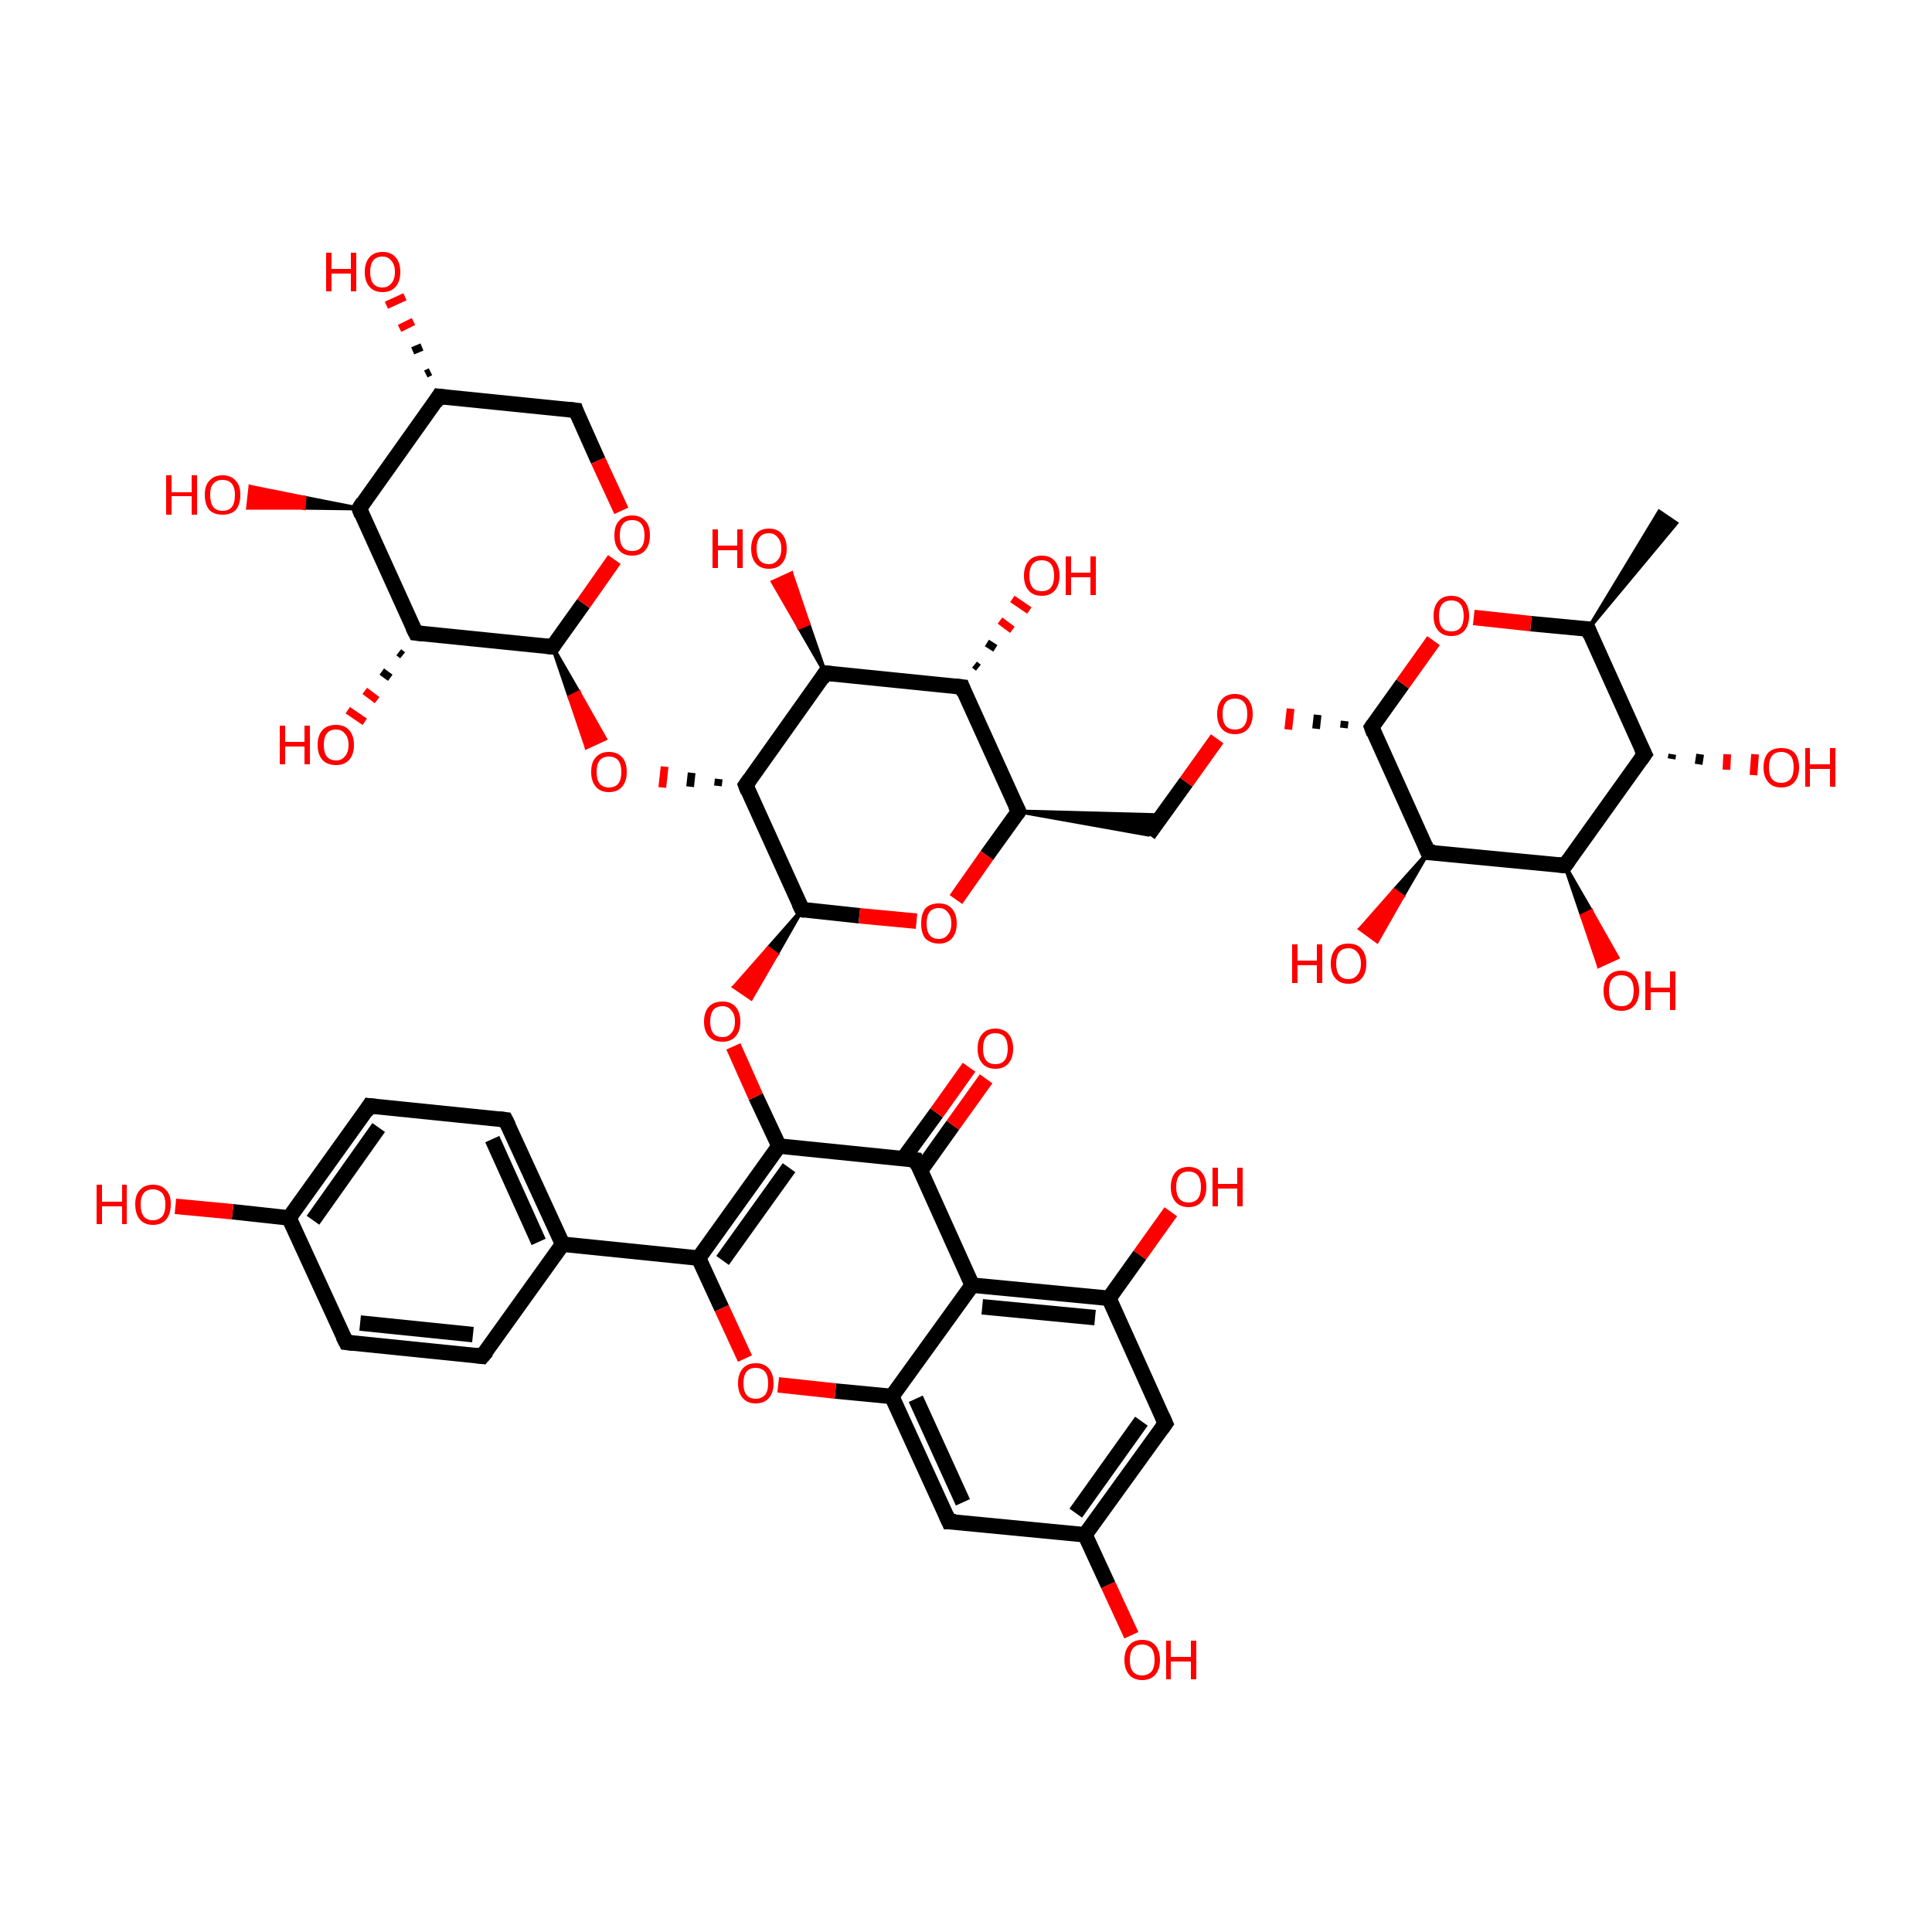 <?xml version='1.0' encoding='iso-8859-1'?>
<svg version='1.1' baseProfile='full'
              xmlns='http://www.w3.org/2000/svg'
                      xmlns:rdkit='http://www.rdkit.org/xml'
                      xmlns:xlink='http://www.w3.org/1999/xlink'
                  xml:space='preserve'
width='250px' height='250px' viewBox='0 0 250 250'>
<!-- END OF HEADER -->
<rect style='opacity:1.0;fill:#FFFFFF;stroke:none' width='250.0' height='250.0' x='0.0' y='0.0'> </rect>
<path class='bond-0 atom-9 atom-0' d='M 205.5,81.4 L 214.7,66.2 L 216.9,67.7 Z' style='fill:#000000;fill-rule:evenodd;fill-opacity:1;stroke:#000000;stroke-width:0.5px;stroke-linecap:butt;stroke-linejoin:miter;stroke-opacity:1;' />
<path class='bond-1 atom-1 atom-3' d='M 62.4,175.5 L 44.8,173.7' style='fill:none;fill-rule:evenodd;stroke:#000000;stroke-width:2.0px;stroke-linecap:butt;stroke-linejoin:miter;stroke-opacity:1' />
<path class='bond-1 atom-1 atom-3' d='M 61.2,172.7 L 46.6,171.2' style='fill:none;fill-rule:evenodd;stroke:#000000;stroke-width:2.0px;stroke-linecap:butt;stroke-linejoin:miter;stroke-opacity:1' />
<path class='bond-2 atom-1 atom-10' d='M 62.4,175.5 L 72.8,161.0' style='fill:none;fill-rule:evenodd;stroke:#000000;stroke-width:2.0px;stroke-linecap:butt;stroke-linejoin:miter;stroke-opacity:1' />
<path class='bond-3 atom-2 atom-4' d='M 65.4,144.9 L 47.8,143.1' style='fill:none;fill-rule:evenodd;stroke:#000000;stroke-width:2.0px;stroke-linecap:butt;stroke-linejoin:miter;stroke-opacity:1' />
<path class='bond-4 atom-2 atom-10' d='M 65.4,144.9 L 72.8,161.0' style='fill:none;fill-rule:evenodd;stroke:#000000;stroke-width:2.0px;stroke-linecap:butt;stroke-linejoin:miter;stroke-opacity:1' />
<path class='bond-4 atom-2 atom-10' d='M 63.7,147.4 L 69.7,160.7' style='fill:none;fill-rule:evenodd;stroke:#000000;stroke-width:2.0px;stroke-linecap:butt;stroke-linejoin:miter;stroke-opacity:1' />
<path class='bond-5 atom-3 atom-11' d='M 44.8,173.7 L 37.4,157.6' style='fill:none;fill-rule:evenodd;stroke:#000000;stroke-width:2.0px;stroke-linecap:butt;stroke-linejoin:miter;stroke-opacity:1' />
<path class='bond-6 atom-4 atom-11' d='M 47.8,143.1 L 37.4,157.6' style='fill:none;fill-rule:evenodd;stroke:#000000;stroke-width:2.0px;stroke-linecap:butt;stroke-linejoin:miter;stroke-opacity:1' />
<path class='bond-6 atom-4 atom-11' d='M 49.0,145.9 L 40.5,157.9' style='fill:none;fill-rule:evenodd;stroke:#000000;stroke-width:2.0px;stroke-linecap:butt;stroke-linejoin:miter;stroke-opacity:1' />
<path class='bond-7 atom-5 atom-12' d='M 150.8,184.2 L 140.4,198.6' style='fill:none;fill-rule:evenodd;stroke:#000000;stroke-width:2.0px;stroke-linecap:butt;stroke-linejoin:miter;stroke-opacity:1' />
<path class='bond-7 atom-5 atom-12' d='M 147.7,183.9 L 139.2,195.8' style='fill:none;fill-rule:evenodd;stroke:#000000;stroke-width:2.0px;stroke-linecap:butt;stroke-linejoin:miter;stroke-opacity:1' />
<path class='bond-8 atom-5 atom-13' d='M 150.8,184.2 L 143.5,168.0' style='fill:none;fill-rule:evenodd;stroke:#000000;stroke-width:2.0px;stroke-linecap:butt;stroke-linejoin:miter;stroke-opacity:1' />
<path class='bond-9 atom-6 atom-12' d='M 122.8,196.9 L 140.4,198.6' style='fill:none;fill-rule:evenodd;stroke:#000000;stroke-width:2.0px;stroke-linecap:butt;stroke-linejoin:miter;stroke-opacity:1' />
<path class='bond-10 atom-6 atom-15' d='M 122.8,196.9 L 115.4,180.7' style='fill:none;fill-rule:evenodd;stroke:#000000;stroke-width:2.0px;stroke-linecap:butt;stroke-linejoin:miter;stroke-opacity:1' />
<path class='bond-10 atom-6 atom-15' d='M 124.6,194.4 L 118.5,181.0' style='fill:none;fill-rule:evenodd;stroke:#000000;stroke-width:2.0px;stroke-linecap:butt;stroke-linejoin:miter;stroke-opacity:1' />
<path class='bond-11 atom-7 atom-14' d='M 74.5,53.1 L 56.8,51.3' style='fill:none;fill-rule:evenodd;stroke:#000000;stroke-width:2.0px;stroke-linecap:butt;stroke-linejoin:miter;stroke-opacity:1' />
<path class='bond-12 atom-7 atom-44' d='M 74.5,53.1 L 77.4,59.6' style='fill:none;fill-rule:evenodd;stroke:#000000;stroke-width:2.0px;stroke-linecap:butt;stroke-linejoin:miter;stroke-opacity:1' />
<path class='bond-12 atom-7 atom-44' d='M 77.4,59.6 L 80.4,66.1' style='fill:none;fill-rule:evenodd;stroke:#FF0000;stroke-width:2.0px;stroke-linecap:butt;stroke-linejoin:miter;stroke-opacity:1' />
<path class='bond-13 atom-16 atom-8' d='M 131.8,105.0 L 150.4,105.5 L 148.6,108.0 Z' style='fill:#000000;fill-rule:evenodd;fill-opacity:1;stroke:#000000;stroke-width:0.5px;stroke-linecap:butt;stroke-linejoin:miter;stroke-opacity:1;' />
<path class='bond-14 atom-8 atom-45' d='M 148.6,108.0 L 153.5,101.2' style='fill:none;fill-rule:evenodd;stroke:#000000;stroke-width:2.0px;stroke-linecap:butt;stroke-linejoin:miter;stroke-opacity:1' />
<path class='bond-14 atom-8 atom-45' d='M 153.5,101.2 L 157.5,95.6' style='fill:none;fill-rule:evenodd;stroke:#FF0000;stroke-width:2.0px;stroke-linecap:butt;stroke-linejoin:miter;stroke-opacity:1' />
<path class='bond-15 atom-9 atom-18' d='M 205.5,81.4 L 212.8,97.6' style='fill:none;fill-rule:evenodd;stroke:#000000;stroke-width:2.0px;stroke-linecap:butt;stroke-linejoin:miter;stroke-opacity:1' />
<path class='bond-16 atom-9 atom-46' d='M 205.5,81.4 L 198.1,80.7' style='fill:none;fill-rule:evenodd;stroke:#000000;stroke-width:2.0px;stroke-linecap:butt;stroke-linejoin:miter;stroke-opacity:1' />
<path class='bond-16 atom-9 atom-46' d='M 198.1,80.7 L 190.7,79.9' style='fill:none;fill-rule:evenodd;stroke:#FF0000;stroke-width:2.0px;stroke-linecap:butt;stroke-linejoin:miter;stroke-opacity:1' />
<path class='bond-17 atom-10 atom-26' d='M 72.8,161.0 L 90.4,162.8' style='fill:none;fill-rule:evenodd;stroke:#000000;stroke-width:2.0px;stroke-linecap:butt;stroke-linejoin:miter;stroke-opacity:1' />
<path class='bond-18 atom-11 atom-32' d='M 37.4,157.6 L 30.1,156.8' style='fill:none;fill-rule:evenodd;stroke:#000000;stroke-width:2.0px;stroke-linecap:butt;stroke-linejoin:miter;stroke-opacity:1' />
<path class='bond-18 atom-11 atom-32' d='M 30.1,156.8 L 22.7,156.1' style='fill:none;fill-rule:evenodd;stroke:#FF0000;stroke-width:2.0px;stroke-linecap:butt;stroke-linejoin:miter;stroke-opacity:1' />
<path class='bond-19 atom-12 atom-33' d='M 140.4,198.6 L 143.4,205.1' style='fill:none;fill-rule:evenodd;stroke:#000000;stroke-width:2.0px;stroke-linecap:butt;stroke-linejoin:miter;stroke-opacity:1' />
<path class='bond-19 atom-12 atom-33' d='M 143.4,205.1 L 146.4,211.6' style='fill:none;fill-rule:evenodd;stroke:#FF0000;stroke-width:2.0px;stroke-linecap:butt;stroke-linejoin:miter;stroke-opacity:1' />
<path class='bond-20 atom-13 atom-17' d='M 143.5,168.0 L 125.8,166.3' style='fill:none;fill-rule:evenodd;stroke:#000000;stroke-width:2.0px;stroke-linecap:butt;stroke-linejoin:miter;stroke-opacity:1' />
<path class='bond-20 atom-13 atom-17' d='M 141.7,170.5 L 127.1,169.1' style='fill:none;fill-rule:evenodd;stroke:#000000;stroke-width:2.0px;stroke-linecap:butt;stroke-linejoin:miter;stroke-opacity:1' />
<path class='bond-21 atom-13 atom-34' d='M 143.5,168.0 L 147.5,162.4' style='fill:none;fill-rule:evenodd;stroke:#000000;stroke-width:2.0px;stroke-linecap:butt;stroke-linejoin:miter;stroke-opacity:1' />
<path class='bond-21 atom-13 atom-34' d='M 147.5,162.4 L 151.5,156.8' style='fill:none;fill-rule:evenodd;stroke:#FF0000;stroke-width:2.0px;stroke-linecap:butt;stroke-linejoin:miter;stroke-opacity:1' />
<path class='bond-22 atom-14 atom-19' d='M 56.8,51.3 L 46.5,65.8' style='fill:none;fill-rule:evenodd;stroke:#000000;stroke-width:2.0px;stroke-linecap:butt;stroke-linejoin:miter;stroke-opacity:1' />
<path class='bond-23 atom-14 atom-35' d='M 55.1,48.4 L 55.7,48.1' style='fill:none;fill-rule:evenodd;stroke:#000000;stroke-width:1.0px;stroke-linecap:butt;stroke-linejoin:miter;stroke-opacity:1' />
<path class='bond-23 atom-14 atom-35' d='M 53.4,45.4 L 54.6,44.9' style='fill:none;fill-rule:evenodd;stroke:#000000;stroke-width:1.0px;stroke-linecap:butt;stroke-linejoin:miter;stroke-opacity:1' />
<path class='bond-23 atom-14 atom-35' d='M 51.7,42.5 L 53.5,41.6' style='fill:none;fill-rule:evenodd;stroke:#FF0000;stroke-width:1.0px;stroke-linecap:butt;stroke-linejoin:miter;stroke-opacity:1' />
<path class='bond-23 atom-14 atom-35' d='M 50.0,39.5 L 52.4,38.4' style='fill:none;fill-rule:evenodd;stroke:#FF0000;stroke-width:1.0px;stroke-linecap:butt;stroke-linejoin:miter;stroke-opacity:1' />
<path class='bond-24 atom-15 atom-17' d='M 115.4,180.7 L 125.8,166.3' style='fill:none;fill-rule:evenodd;stroke:#000000;stroke-width:2.0px;stroke-linecap:butt;stroke-linejoin:miter;stroke-opacity:1' />
<path class='bond-25 atom-15 atom-47' d='M 115.4,180.7 L 108.1,180.0' style='fill:none;fill-rule:evenodd;stroke:#000000;stroke-width:2.0px;stroke-linecap:butt;stroke-linejoin:miter;stroke-opacity:1' />
<path class='bond-25 atom-15 atom-47' d='M 108.1,180.0 L 100.7,179.2' style='fill:none;fill-rule:evenodd;stroke:#FF0000;stroke-width:2.0px;stroke-linecap:butt;stroke-linejoin:miter;stroke-opacity:1' />
<path class='bond-26 atom-16 atom-20' d='M 131.8,105.0 L 124.5,88.9' style='fill:none;fill-rule:evenodd;stroke:#000000;stroke-width:2.0px;stroke-linecap:butt;stroke-linejoin:miter;stroke-opacity:1' />
<path class='bond-27 atom-16 atom-48' d='M 131.8,105.0 L 127.7,110.7' style='fill:none;fill-rule:evenodd;stroke:#000000;stroke-width:2.0px;stroke-linecap:butt;stroke-linejoin:miter;stroke-opacity:1' />
<path class='bond-27 atom-16 atom-48' d='M 127.7,110.7 L 123.7,116.4' style='fill:none;fill-rule:evenodd;stroke:#FF0000;stroke-width:2.0px;stroke-linecap:butt;stroke-linejoin:miter;stroke-opacity:1' />
<path class='bond-28 atom-17 atom-21' d='M 125.8,166.3 L 118.5,150.1' style='fill:none;fill-rule:evenodd;stroke:#000000;stroke-width:2.0px;stroke-linecap:butt;stroke-linejoin:miter;stroke-opacity:1' />
<path class='bond-29 atom-18 atom-22' d='M 212.8,97.6 L 202.5,112.0' style='fill:none;fill-rule:evenodd;stroke:#000000;stroke-width:2.0px;stroke-linecap:butt;stroke-linejoin:miter;stroke-opacity:1' />
<path class='bond-30 atom-18 atom-36' d='M 216.4,97.6 L 216.3,98.2' style='fill:none;fill-rule:evenodd;stroke:#000000;stroke-width:1.0px;stroke-linecap:butt;stroke-linejoin:miter;stroke-opacity:1' />
<path class='bond-30 atom-18 atom-36' d='M 220.0,97.6 L 219.8,98.9' style='fill:none;fill-rule:evenodd;stroke:#000000;stroke-width:1.0px;stroke-linecap:butt;stroke-linejoin:miter;stroke-opacity:1' />
<path class='bond-30 atom-18 atom-36' d='M 223.5,97.6 L 223.4,99.6' style='fill:none;fill-rule:evenodd;stroke:#FF0000;stroke-width:1.0px;stroke-linecap:butt;stroke-linejoin:miter;stroke-opacity:1' />
<path class='bond-30 atom-18 atom-36' d='M 227.1,97.6 L 226.9,100.3' style='fill:none;fill-rule:evenodd;stroke:#FF0000;stroke-width:1.0px;stroke-linecap:butt;stroke-linejoin:miter;stroke-opacity:1' />
<path class='bond-31 atom-19 atom-24' d='M 46.5,65.8 L 53.8,81.9' style='fill:none;fill-rule:evenodd;stroke:#000000;stroke-width:2.0px;stroke-linecap:butt;stroke-linejoin:miter;stroke-opacity:1' />
<path class='bond-32 atom-19 atom-37' d='M 46.5,65.8 L 39.3,65.7 L 39.4,64.4 Z' style='fill:#000000;fill-rule:evenodd;fill-opacity:1;stroke:#000000;stroke-width:0.5px;stroke-linecap:butt;stroke-linejoin:miter;stroke-opacity:1;' />
<path class='bond-32 atom-19 atom-37' d='M 39.3,65.7 L 32.4,63.0 L 32.1,65.7 Z' style='fill:#FF0000;fill-rule:evenodd;fill-opacity:1;stroke:#FF0000;stroke-width:0.5px;stroke-linecap:butt;stroke-linejoin:miter;stroke-opacity:1;' />
<path class='bond-32 atom-19 atom-37' d='M 39.3,65.7 L 39.4,64.4 L 32.4,63.0 Z' style='fill:#FF0000;fill-rule:evenodd;fill-opacity:1;stroke:#FF0000;stroke-width:0.5px;stroke-linecap:butt;stroke-linejoin:miter;stroke-opacity:1;' />
<path class='bond-33 atom-20 atom-23' d='M 124.5,88.9 L 106.8,87.1' style='fill:none;fill-rule:evenodd;stroke:#000000;stroke-width:2.0px;stroke-linecap:butt;stroke-linejoin:miter;stroke-opacity:1' />
<path class='bond-34 atom-20 atom-38' d='M 126.1,86.0 L 126.6,86.4' style='fill:none;fill-rule:evenodd;stroke:#000000;stroke-width:1.0px;stroke-linecap:butt;stroke-linejoin:miter;stroke-opacity:1' />
<path class='bond-34 atom-20 atom-38' d='M 127.7,83.2 L 128.8,83.9' style='fill:none;fill-rule:evenodd;stroke:#000000;stroke-width:1.0px;stroke-linecap:butt;stroke-linejoin:miter;stroke-opacity:1' />
<path class='bond-34 atom-20 atom-38' d='M 129.4,80.3 L 131.0,81.5' style='fill:none;fill-rule:evenodd;stroke:#FF0000;stroke-width:1.0px;stroke-linecap:butt;stroke-linejoin:miter;stroke-opacity:1' />
<path class='bond-34 atom-20 atom-38' d='M 131.0,77.5 L 133.2,79.0' style='fill:none;fill-rule:evenodd;stroke:#FF0000;stroke-width:1.0px;stroke-linecap:butt;stroke-linejoin:miter;stroke-opacity:1' />
<path class='bond-35 atom-21 atom-27' d='M 118.5,150.1 L 100.8,148.3' style='fill:none;fill-rule:evenodd;stroke:#000000;stroke-width:2.0px;stroke-linecap:butt;stroke-linejoin:miter;stroke-opacity:1' />
<path class='bond-36 atom-21 atom-39' d='M 119.1,151.5 L 123.3,145.6' style='fill:none;fill-rule:evenodd;stroke:#000000;stroke-width:2.0px;stroke-linecap:butt;stroke-linejoin:miter;stroke-opacity:1' />
<path class='bond-36 atom-21 atom-39' d='M 123.3,145.6 L 127.6,139.6' style='fill:none;fill-rule:evenodd;stroke:#FF0000;stroke-width:2.0px;stroke-linecap:butt;stroke-linejoin:miter;stroke-opacity:1' />
<path class='bond-36 atom-21 atom-39' d='M 116.9,149.9 L 121.2,144.0' style='fill:none;fill-rule:evenodd;stroke:#000000;stroke-width:2.0px;stroke-linecap:butt;stroke-linejoin:miter;stroke-opacity:1' />
<path class='bond-36 atom-21 atom-39' d='M 121.2,144.0 L 125.4,138.1' style='fill:none;fill-rule:evenodd;stroke:#FF0000;stroke-width:2.0px;stroke-linecap:butt;stroke-linejoin:miter;stroke-opacity:1' />
<path class='bond-37 atom-22 atom-25' d='M 202.5,112.0 L 184.8,110.3' style='fill:none;fill-rule:evenodd;stroke:#000000;stroke-width:2.0px;stroke-linecap:butt;stroke-linejoin:miter;stroke-opacity:1' />
<path class='bond-38 atom-22 atom-40' d='M 202.5,112.0 L 205.9,117.9 L 204.7,118.5 Z' style='fill:#000000;fill-rule:evenodd;fill-opacity:1;stroke:#000000;stroke-width:0.5px;stroke-linecap:butt;stroke-linejoin:miter;stroke-opacity:1;' />
<path class='bond-38 atom-22 atom-40' d='M 205.9,117.9 L 206.9,125.0 L 209.3,123.9 Z' style='fill:#FF0000;fill-rule:evenodd;fill-opacity:1;stroke:#FF0000;stroke-width:0.5px;stroke-linecap:butt;stroke-linejoin:miter;stroke-opacity:1;' />
<path class='bond-38 atom-22 atom-40' d='M 205.9,117.9 L 204.7,118.5 L 206.9,125.0 Z' style='fill:#FF0000;fill-rule:evenodd;fill-opacity:1;stroke:#FF0000;stroke-width:0.5px;stroke-linecap:butt;stroke-linejoin:miter;stroke-opacity:1;' />
<path class='bond-39 atom-23 atom-28' d='M 106.8,87.1 L 96.5,101.6' style='fill:none;fill-rule:evenodd;stroke:#000000;stroke-width:2.0px;stroke-linecap:butt;stroke-linejoin:miter;stroke-opacity:1' />
<path class='bond-40 atom-23 atom-41' d='M 106.8,87.1 L 103.4,81.2 L 104.6,80.7 Z' style='fill:#000000;fill-rule:evenodd;fill-opacity:1;stroke:#000000;stroke-width:0.5px;stroke-linecap:butt;stroke-linejoin:miter;stroke-opacity:1;' />
<path class='bond-40 atom-23 atom-41' d='M 103.4,81.2 L 102.4,74.2 L 100.0,75.3 Z' style='fill:#FF0000;fill-rule:evenodd;fill-opacity:1;stroke:#FF0000;stroke-width:0.5px;stroke-linecap:butt;stroke-linejoin:miter;stroke-opacity:1;' />
<path class='bond-40 atom-23 atom-41' d='M 103.4,81.2 L 104.6,80.7 L 102.4,74.2 Z' style='fill:#FF0000;fill-rule:evenodd;fill-opacity:1;stroke:#FF0000;stroke-width:0.5px;stroke-linecap:butt;stroke-linejoin:miter;stroke-opacity:1;' />
<path class='bond-41 atom-24 atom-30' d='M 53.8,81.9 L 71.5,83.7' style='fill:none;fill-rule:evenodd;stroke:#000000;stroke-width:2.0px;stroke-linecap:butt;stroke-linejoin:miter;stroke-opacity:1' />
<path class='bond-42 atom-24 atom-42' d='M 52.1,84.8 L 51.6,84.4' style='fill:none;fill-rule:evenodd;stroke:#000000;stroke-width:1.0px;stroke-linecap:butt;stroke-linejoin:miter;stroke-opacity:1' />
<path class='bond-42 atom-24 atom-42' d='M 50.5,87.7 L 49.4,86.9' style='fill:none;fill-rule:evenodd;stroke:#000000;stroke-width:1.0px;stroke-linecap:butt;stroke-linejoin:miter;stroke-opacity:1' />
<path class='bond-42 atom-24 atom-42' d='M 48.8,90.6 L 47.2,89.4' style='fill:none;fill-rule:evenodd;stroke:#FF0000;stroke-width:1.0px;stroke-linecap:butt;stroke-linejoin:miter;stroke-opacity:1' />
<path class='bond-42 atom-24 atom-42' d='M 47.2,93.4 L 45.0,91.9' style='fill:none;fill-rule:evenodd;stroke:#FF0000;stroke-width:1.0px;stroke-linecap:butt;stroke-linejoin:miter;stroke-opacity:1' />
<path class='bond-43 atom-25 atom-29' d='M 184.8,110.3 L 177.5,94.1' style='fill:none;fill-rule:evenodd;stroke:#000000;stroke-width:2.0px;stroke-linecap:butt;stroke-linejoin:miter;stroke-opacity:1' />
<path class='bond-44 atom-25 atom-43' d='M 184.8,110.3 L 181.5,116.0 L 180.4,115.2 Z' style='fill:#000000;fill-rule:evenodd;fill-opacity:1;stroke:#000000;stroke-width:0.5px;stroke-linecap:butt;stroke-linejoin:miter;stroke-opacity:1;' />
<path class='bond-44 atom-25 atom-43' d='M 181.5,116.0 L 176.0,120.2 L 178.2,121.8 Z' style='fill:#FF0000;fill-rule:evenodd;fill-opacity:1;stroke:#FF0000;stroke-width:0.5px;stroke-linecap:butt;stroke-linejoin:miter;stroke-opacity:1;' />
<path class='bond-44 atom-25 atom-43' d='M 181.5,116.0 L 180.4,115.2 L 176.0,120.2 Z' style='fill:#FF0000;fill-rule:evenodd;fill-opacity:1;stroke:#FF0000;stroke-width:0.5px;stroke-linecap:butt;stroke-linejoin:miter;stroke-opacity:1;' />
<path class='bond-45 atom-26 atom-27' d='M 90.4,162.8 L 100.8,148.3' style='fill:none;fill-rule:evenodd;stroke:#000000;stroke-width:2.0px;stroke-linecap:butt;stroke-linejoin:miter;stroke-opacity:1' />
<path class='bond-45 atom-26 atom-27' d='M 93.5,163.1 L 102.1,151.1' style='fill:none;fill-rule:evenodd;stroke:#000000;stroke-width:2.0px;stroke-linecap:butt;stroke-linejoin:miter;stroke-opacity:1' />
<path class='bond-46 atom-26 atom-47' d='M 90.4,162.8 L 93.4,169.3' style='fill:none;fill-rule:evenodd;stroke:#000000;stroke-width:2.0px;stroke-linecap:butt;stroke-linejoin:miter;stroke-opacity:1' />
<path class='bond-46 atom-26 atom-47' d='M 93.4,169.3 L 96.4,175.8' style='fill:none;fill-rule:evenodd;stroke:#FF0000;stroke-width:2.0px;stroke-linecap:butt;stroke-linejoin:miter;stroke-opacity:1' />
<path class='bond-47 atom-27 atom-49' d='M 100.8,148.3 L 97.8,141.9' style='fill:none;fill-rule:evenodd;stroke:#000000;stroke-width:2.0px;stroke-linecap:butt;stroke-linejoin:miter;stroke-opacity:1' />
<path class='bond-47 atom-27 atom-49' d='M 97.8,141.9 L 94.9,135.4' style='fill:none;fill-rule:evenodd;stroke:#FF0000;stroke-width:2.0px;stroke-linecap:butt;stroke-linejoin:miter;stroke-opacity:1' />
<path class='bond-48 atom-28 atom-31' d='M 96.5,101.6 L 103.8,117.7' style='fill:none;fill-rule:evenodd;stroke:#000000;stroke-width:2.0px;stroke-linecap:butt;stroke-linejoin:miter;stroke-opacity:1' />
<path class='bond-49 atom-28 atom-50' d='M 93.0,100.8 L 92.9,101.7' style='fill:none;fill-rule:evenodd;stroke:#000000;stroke-width:1.0px;stroke-linecap:butt;stroke-linejoin:miter;stroke-opacity:1' />
<path class='bond-49 atom-28 atom-50' d='M 89.5,100.0 L 89.3,101.8' style='fill:none;fill-rule:evenodd;stroke:#000000;stroke-width:1.0px;stroke-linecap:butt;stroke-linejoin:miter;stroke-opacity:1' />
<path class='bond-49 atom-28 atom-50' d='M 86.0,99.2 L 85.7,101.9' style='fill:none;fill-rule:evenodd;stroke:#FF0000;stroke-width:1.0px;stroke-linecap:butt;stroke-linejoin:miter;stroke-opacity:1' />
<path class='bond-50 atom-29 atom-45' d='M 174.0,93.3 L 173.9,94.2' style='fill:none;fill-rule:evenodd;stroke:#000000;stroke-width:1.0px;stroke-linecap:butt;stroke-linejoin:miter;stroke-opacity:1' />
<path class='bond-50 atom-29 atom-45' d='M 170.5,92.5 L 170.3,94.3' style='fill:none;fill-rule:evenodd;stroke:#000000;stroke-width:1.0px;stroke-linecap:butt;stroke-linejoin:miter;stroke-opacity:1' />
<path class='bond-50 atom-29 atom-45' d='M 167.0,91.7 L 166.7,94.4' style='fill:none;fill-rule:evenodd;stroke:#FF0000;stroke-width:1.0px;stroke-linecap:butt;stroke-linejoin:miter;stroke-opacity:1' />
<path class='bond-51 atom-29 atom-46' d='M 177.5,94.1 L 181.5,88.5' style='fill:none;fill-rule:evenodd;stroke:#000000;stroke-width:2.0px;stroke-linecap:butt;stroke-linejoin:miter;stroke-opacity:1' />
<path class='bond-51 atom-29 atom-46' d='M 181.5,88.5 L 185.5,82.9' style='fill:none;fill-rule:evenodd;stroke:#FF0000;stroke-width:2.0px;stroke-linecap:butt;stroke-linejoin:miter;stroke-opacity:1' />
<path class='bond-52 atom-30 atom-44' d='M 71.5,83.7 L 75.5,78.1' style='fill:none;fill-rule:evenodd;stroke:#000000;stroke-width:2.0px;stroke-linecap:butt;stroke-linejoin:miter;stroke-opacity:1' />
<path class='bond-52 atom-30 atom-44' d='M 75.5,78.1 L 79.5,72.4' style='fill:none;fill-rule:evenodd;stroke:#FF0000;stroke-width:2.0px;stroke-linecap:butt;stroke-linejoin:miter;stroke-opacity:1' />
<path class='bond-53 atom-30 atom-50' d='M 71.5,83.7 L 74.9,89.6 L 73.7,90.2 Z' style='fill:#000000;fill-rule:evenodd;fill-opacity:1;stroke:#000000;stroke-width:0.5px;stroke-linecap:butt;stroke-linejoin:miter;stroke-opacity:1;' />
<path class='bond-53 atom-30 atom-50' d='M 74.9,89.6 L 75.9,96.7 L 78.3,95.6 Z' style='fill:#FF0000;fill-rule:evenodd;fill-opacity:1;stroke:#FF0000;stroke-width:0.5px;stroke-linecap:butt;stroke-linejoin:miter;stroke-opacity:1;' />
<path class='bond-53 atom-30 atom-50' d='M 74.9,89.6 L 73.7,90.2 L 75.9,96.7 Z' style='fill:#FF0000;fill-rule:evenodd;fill-opacity:1;stroke:#FF0000;stroke-width:0.5px;stroke-linecap:butt;stroke-linejoin:miter;stroke-opacity:1;' />
<path class='bond-54 atom-31 atom-48' d='M 103.8,117.7 L 111.2,118.5' style='fill:none;fill-rule:evenodd;stroke:#000000;stroke-width:2.0px;stroke-linecap:butt;stroke-linejoin:miter;stroke-opacity:1' />
<path class='bond-54 atom-31 atom-48' d='M 111.2,118.5 L 118.6,119.2' style='fill:none;fill-rule:evenodd;stroke:#FF0000;stroke-width:2.0px;stroke-linecap:butt;stroke-linejoin:miter;stroke-opacity:1' />
<path class='bond-55 atom-31 atom-49' d='M 103.8,117.7 L 100.5,123.5 L 99.4,122.7 Z' style='fill:#000000;fill-rule:evenodd;fill-opacity:1;stroke:#000000;stroke-width:0.5px;stroke-linecap:butt;stroke-linejoin:miter;stroke-opacity:1;' />
<path class='bond-55 atom-31 atom-49' d='M 100.5,123.5 L 95.0,127.7 L 97.2,129.2 Z' style='fill:#FF0000;fill-rule:evenodd;fill-opacity:1;stroke:#FF0000;stroke-width:0.5px;stroke-linecap:butt;stroke-linejoin:miter;stroke-opacity:1;' />
<path class='bond-55 atom-31 atom-49' d='M 100.5,123.5 L 99.4,122.7 L 95.0,127.7 Z' style='fill:#FF0000;fill-rule:evenodd;fill-opacity:1;stroke:#FF0000;stroke-width:0.5px;stroke-linecap:butt;stroke-linejoin:miter;stroke-opacity:1;' />
<path d='M 61.6,175.4 L 62.4,175.5 L 63.0,174.8' style='fill:none;stroke:#000000;stroke-width:2.0px;stroke-linecap:butt;stroke-linejoin:miter;stroke-opacity:1;' />
<path d='M 64.6,144.8 L 65.4,144.9 L 65.8,145.7' style='fill:none;stroke:#000000;stroke-width:2.0px;stroke-linecap:butt;stroke-linejoin:miter;stroke-opacity:1;' />
<path d='M 45.7,173.8 L 44.8,173.7 L 44.4,172.9' style='fill:none;stroke:#000000;stroke-width:2.0px;stroke-linecap:butt;stroke-linejoin:miter;stroke-opacity:1;' />
<path d='M 48.7,143.2 L 47.8,143.1 L 47.3,143.9' style='fill:none;stroke:#000000;stroke-width:2.0px;stroke-linecap:butt;stroke-linejoin:miter;stroke-opacity:1;' />
<path d='M 150.3,184.9 L 150.8,184.2 L 150.4,183.3' style='fill:none;stroke:#000000;stroke-width:2.0px;stroke-linecap:butt;stroke-linejoin:miter;stroke-opacity:1;' />
<path d='M 123.7,196.9 L 122.8,196.9 L 122.4,196.0' style='fill:none;stroke:#000000;stroke-width:2.0px;stroke-linecap:butt;stroke-linejoin:miter;stroke-opacity:1;' />
<path d='M 73.6,53.0 L 74.5,53.1 L 74.6,53.4' style='fill:none;stroke:#000000;stroke-width:2.0px;stroke-linecap:butt;stroke-linejoin:miter;stroke-opacity:1;' />
<path d='M 205.8,82.2 L 205.5,81.4 L 205.1,81.4' style='fill:none;stroke:#000000;stroke-width:2.0px;stroke-linecap:butt;stroke-linejoin:miter;stroke-opacity:1;' />
<path d='M 57.7,51.4 L 56.8,51.3 L 56.3,52.1' style='fill:none;stroke:#000000;stroke-width:2.0px;stroke-linecap:butt;stroke-linejoin:miter;stroke-opacity:1;' />
<path d='M 131.4,104.2 L 131.8,105.0 L 131.6,105.3' style='fill:none;stroke:#000000;stroke-width:2.0px;stroke-linecap:butt;stroke-linejoin:miter;stroke-opacity:1;' />
<path d='M 212.4,96.8 L 212.8,97.6 L 212.3,98.3' style='fill:none;stroke:#000000;stroke-width:2.0px;stroke-linecap:butt;stroke-linejoin:miter;stroke-opacity:1;' />
<path d='M 47.0,65.0 L 46.5,65.8 L 46.8,66.6' style='fill:none;stroke:#000000;stroke-width:2.0px;stroke-linecap:butt;stroke-linejoin:miter;stroke-opacity:1;' />
<path d='M 124.8,89.7 L 124.5,88.9 L 123.6,88.8' style='fill:none;stroke:#000000;stroke-width:2.0px;stroke-linecap:butt;stroke-linejoin:miter;stroke-opacity:1;' />
<path d='M 118.8,150.9 L 118.5,150.1 L 117.6,150.0' style='fill:none;stroke:#000000;stroke-width:2.0px;stroke-linecap:butt;stroke-linejoin:miter;stroke-opacity:1;' />
<path d='M 203.0,111.3 L 202.5,112.0 L 201.6,111.9' style='fill:none;stroke:#000000;stroke-width:2.0px;stroke-linecap:butt;stroke-linejoin:miter;stroke-opacity:1;' />
<path d='M 107.7,87.2 L 106.8,87.1 L 106.3,87.9' style='fill:none;stroke:#000000;stroke-width:2.0px;stroke-linecap:butt;stroke-linejoin:miter;stroke-opacity:1;' />
<path d='M 53.4,81.1 L 53.8,81.9 L 54.7,82.0' style='fill:none;stroke:#000000;stroke-width:2.0px;stroke-linecap:butt;stroke-linejoin:miter;stroke-opacity:1;' />
<path d='M 185.7,110.3 L 184.8,110.3 L 184.4,109.4' style='fill:none;stroke:#000000;stroke-width:2.0px;stroke-linecap:butt;stroke-linejoin:miter;stroke-opacity:1;' />
<path d='M 97.0,100.9 L 96.5,101.6 L 96.8,102.4' style='fill:none;stroke:#000000;stroke-width:2.0px;stroke-linecap:butt;stroke-linejoin:miter;stroke-opacity:1;' />
<path d='M 177.8,94.9 L 177.5,94.1 L 177.7,93.8' style='fill:none;stroke:#000000;stroke-width:2.0px;stroke-linecap:butt;stroke-linejoin:miter;stroke-opacity:1;' />
<path d='M 70.6,83.6 L 71.5,83.7 L 71.7,83.4' style='fill:none;stroke:#000000;stroke-width:2.0px;stroke-linecap:butt;stroke-linejoin:miter;stroke-opacity:1;' />
<path d='M 103.4,116.9 L 103.8,117.7 L 104.2,117.8' style='fill:none;stroke:#000000;stroke-width:2.0px;stroke-linecap:butt;stroke-linejoin:miter;stroke-opacity:1;' />
<path class='atom-32' d='M 12.5 153.3
L 13.2 153.3
L 13.2 155.5
L 15.8 155.5
L 15.8 153.3
L 16.4 153.3
L 16.4 158.4
L 15.8 158.4
L 15.8 156.1
L 13.2 156.1
L 13.2 158.4
L 12.5 158.4
L 12.5 153.3
' fill='#FF0000'/>
<path class='atom-32' d='M 17.5 155.8
Q 17.5 154.6, 18.1 154.0
Q 18.7 153.3, 19.8 153.3
Q 20.9 153.3, 21.5 154.0
Q 22.1 154.6, 22.1 155.8
Q 22.1 157.1, 21.5 157.8
Q 20.9 158.5, 19.8 158.5
Q 18.7 158.5, 18.1 157.8
Q 17.5 157.1, 17.5 155.8
M 19.8 157.9
Q 20.5 157.9, 21.0 157.4
Q 21.4 156.9, 21.4 155.8
Q 21.4 154.9, 21.0 154.4
Q 20.5 153.9, 19.8 153.9
Q 19.0 153.9, 18.6 154.4
Q 18.2 154.9, 18.2 155.8
Q 18.2 156.9, 18.6 157.4
Q 19.0 157.9, 19.8 157.9
' fill='#FF0000'/>
<path class='atom-33' d='M 145.5 214.8
Q 145.5 213.6, 146.1 212.9
Q 146.7 212.2, 147.8 212.2
Q 148.9 212.2, 149.5 212.9
Q 150.1 213.6, 150.1 214.8
Q 150.1 216.0, 149.5 216.7
Q 148.9 217.4, 147.8 217.4
Q 146.7 217.4, 146.1 216.7
Q 145.5 216.0, 145.5 214.8
M 147.8 216.8
Q 148.5 216.8, 149.0 216.3
Q 149.4 215.8, 149.4 214.8
Q 149.4 213.8, 149.0 213.3
Q 148.5 212.8, 147.8 212.8
Q 147.0 212.8, 146.6 213.3
Q 146.2 213.8, 146.2 214.8
Q 146.2 215.8, 146.6 216.3
Q 147.0 216.8, 147.8 216.8
' fill='#FF0000'/>
<path class='atom-33' d='M 150.9 212.3
L 151.5 212.3
L 151.5 214.4
L 154.1 214.4
L 154.1 212.3
L 154.8 212.3
L 154.8 217.3
L 154.1 217.3
L 154.1 215.0
L 151.5 215.0
L 151.5 217.3
L 150.9 217.3
L 150.9 212.3
' fill='#FF0000'/>
<path class='atom-34' d='M 151.5 153.6
Q 151.5 152.4, 152.1 151.7
Q 152.7 151.0, 153.8 151.0
Q 154.9 151.0, 155.5 151.7
Q 156.1 152.4, 156.1 153.6
Q 156.1 154.8, 155.5 155.5
Q 154.9 156.2, 153.8 156.2
Q 152.7 156.2, 152.1 155.5
Q 151.5 154.8, 151.5 153.6
M 153.8 155.6
Q 154.6 155.6, 155.0 155.1
Q 155.4 154.6, 155.4 153.6
Q 155.4 152.6, 155.0 152.1
Q 154.6 151.6, 153.8 151.6
Q 153.0 151.6, 152.6 152.1
Q 152.2 152.6, 152.2 153.6
Q 152.2 154.6, 152.6 155.1
Q 153.0 155.6, 153.8 155.6
' fill='#FF0000'/>
<path class='atom-34' d='M 156.9 151.1
L 157.6 151.1
L 157.6 153.2
L 160.1 153.2
L 160.1 151.1
L 160.8 151.1
L 160.8 156.1
L 160.1 156.1
L 160.1 153.8
L 157.6 153.8
L 157.6 156.1
L 156.9 156.1
L 156.9 151.1
' fill='#FF0000'/>
<path class='atom-35' d='M 42.2 32.7
L 42.9 32.7
L 42.9 34.8
L 45.4 34.8
L 45.4 32.7
L 46.1 32.7
L 46.1 37.7
L 45.4 37.7
L 45.4 35.4
L 42.9 35.4
L 42.9 37.7
L 42.2 37.7
L 42.2 32.7
' fill='#FF0000'/>
<path class='atom-35' d='M 47.2 35.2
Q 47.2 34.0, 47.8 33.3
Q 48.4 32.6, 49.5 32.6
Q 50.6 32.6, 51.2 33.3
Q 51.8 34.0, 51.8 35.2
Q 51.8 36.4, 51.2 37.1
Q 50.6 37.8, 49.5 37.8
Q 48.4 37.8, 47.8 37.1
Q 47.2 36.4, 47.2 35.2
M 49.5 37.2
Q 50.2 37.2, 50.6 36.7
Q 51.1 36.2, 51.1 35.2
Q 51.1 34.2, 50.6 33.7
Q 50.2 33.2, 49.5 33.2
Q 48.7 33.2, 48.3 33.7
Q 47.9 34.2, 47.9 35.2
Q 47.9 36.2, 48.3 36.7
Q 48.7 37.2, 49.5 37.2
' fill='#FF0000'/>
<path class='atom-36' d='M 228.2 99.3
Q 228.2 98.1, 228.8 97.4
Q 229.4 96.8, 230.5 96.8
Q 231.6 96.8, 232.2 97.4
Q 232.8 98.1, 232.8 99.3
Q 232.8 100.5, 232.2 101.2
Q 231.6 101.9, 230.5 101.9
Q 229.4 101.9, 228.8 101.2
Q 228.2 100.5, 228.2 99.3
M 230.5 101.3
Q 231.2 101.3, 231.7 100.8
Q 232.1 100.3, 232.1 99.3
Q 232.1 98.3, 231.7 97.8
Q 231.2 97.3, 230.5 97.3
Q 229.7 97.3, 229.3 97.8
Q 228.9 98.3, 228.9 99.3
Q 228.9 100.3, 229.3 100.8
Q 229.7 101.3, 230.5 101.3
' fill='#FF0000'/>
<path class='atom-36' d='M 233.6 96.8
L 234.2 96.8
L 234.2 98.9
L 236.8 98.9
L 236.8 96.8
L 237.5 96.8
L 237.5 101.8
L 236.8 101.8
L 236.8 99.5
L 234.2 99.5
L 234.2 101.8
L 233.6 101.8
L 233.6 96.8
' fill='#FF0000'/>
<path class='atom-37' d='M 21.5 61.5
L 22.2 61.5
L 22.2 63.7
L 24.8 63.7
L 24.8 61.5
L 25.5 61.5
L 25.5 66.6
L 24.8 66.6
L 24.8 64.2
L 22.2 64.2
L 22.2 66.6
L 21.5 66.6
L 21.5 61.5
' fill='#FF0000'/>
<path class='atom-37' d='M 26.5 64.0
Q 26.5 62.8, 27.1 62.2
Q 27.7 61.5, 28.8 61.5
Q 29.9 61.5, 30.5 62.2
Q 31.1 62.8, 31.1 64.0
Q 31.1 65.3, 30.5 66.0
Q 29.9 66.6, 28.8 66.6
Q 27.7 66.6, 27.1 66.0
Q 26.5 65.3, 26.5 64.0
M 28.8 66.1
Q 29.6 66.1, 30.0 65.6
Q 30.4 65.1, 30.4 64.0
Q 30.4 63.1, 30.0 62.6
Q 29.6 62.1, 28.8 62.1
Q 28.0 62.1, 27.6 62.6
Q 27.2 63.0, 27.2 64.0
Q 27.2 65.1, 27.6 65.6
Q 28.0 66.1, 28.8 66.1
' fill='#FF0000'/>
<path class='atom-38' d='M 132.5 74.5
Q 132.5 73.3, 133.1 72.6
Q 133.7 71.9, 134.8 71.9
Q 135.9 71.9, 136.5 72.6
Q 137.1 73.3, 137.1 74.5
Q 137.1 75.7, 136.5 76.4
Q 135.9 77.1, 134.8 77.1
Q 133.7 77.1, 133.1 76.4
Q 132.5 75.7, 132.5 74.5
M 134.8 76.5
Q 135.6 76.5, 136.0 76.0
Q 136.4 75.5, 136.4 74.5
Q 136.4 73.5, 136.0 73.0
Q 135.6 72.5, 134.8 72.5
Q 134.0 72.5, 133.6 73.0
Q 133.2 73.5, 133.2 74.5
Q 133.2 75.5, 133.6 76.0
Q 134.0 76.5, 134.8 76.5
' fill='#FF0000'/>
<path class='atom-38' d='M 137.9 72.0
L 138.6 72.0
L 138.6 74.1
L 141.1 74.1
L 141.1 72.0
L 141.8 72.0
L 141.8 77.0
L 141.1 77.0
L 141.1 74.7
L 138.6 74.7
L 138.6 77.0
L 137.9 77.0
L 137.9 72.0
' fill='#FF0000'/>
<path class='atom-39' d='M 126.5 135.7
Q 126.5 134.5, 127.1 133.8
Q 127.7 133.1, 128.8 133.1
Q 129.9 133.1, 130.5 133.8
Q 131.1 134.5, 131.1 135.7
Q 131.1 136.9, 130.5 137.6
Q 129.9 138.3, 128.8 138.3
Q 127.7 138.3, 127.1 137.6
Q 126.5 136.9, 126.5 135.7
M 128.8 137.7
Q 129.6 137.7, 130.0 137.2
Q 130.4 136.7, 130.4 135.7
Q 130.4 134.7, 130.0 134.2
Q 129.6 133.7, 128.8 133.7
Q 128.0 133.7, 127.6 134.2
Q 127.2 134.7, 127.2 135.7
Q 127.2 136.7, 127.6 137.2
Q 128.0 137.7, 128.8 137.7
' fill='#FF0000'/>
<path class='atom-40' d='M 207.5 128.2
Q 207.5 127.0, 208.1 126.3
Q 208.7 125.6, 209.8 125.6
Q 210.9 125.6, 211.5 126.3
Q 212.1 127.0, 212.1 128.2
Q 212.1 129.4, 211.5 130.1
Q 210.9 130.8, 209.8 130.8
Q 208.7 130.8, 208.1 130.1
Q 207.5 129.4, 207.5 128.2
M 209.8 130.2
Q 210.6 130.2, 211.0 129.7
Q 211.4 129.2, 211.4 128.2
Q 211.4 127.2, 211.0 126.7
Q 210.6 126.2, 209.8 126.2
Q 209.0 126.2, 208.6 126.7
Q 208.2 127.2, 208.2 128.2
Q 208.2 129.2, 208.6 129.7
Q 209.0 130.2, 209.8 130.2
' fill='#FF0000'/>
<path class='atom-40' d='M 212.9 125.7
L 213.6 125.7
L 213.6 127.8
L 216.1 127.8
L 216.1 125.7
L 216.8 125.7
L 216.8 130.7
L 216.1 130.7
L 216.1 128.4
L 213.6 128.4
L 213.6 130.7
L 212.9 130.7
L 212.9 125.7
' fill='#FF0000'/>
<path class='atom-41' d='M 92.2 68.5
L 92.9 68.5
L 92.9 70.6
L 95.4 70.6
L 95.4 68.5
L 96.1 68.5
L 96.1 73.5
L 95.4 73.5
L 95.4 71.2
L 92.9 71.2
L 92.9 73.5
L 92.2 73.5
L 92.2 68.5
' fill='#FF0000'/>
<path class='atom-41' d='M 97.2 71.0
Q 97.2 69.8, 97.8 69.1
Q 98.4 68.4, 99.5 68.4
Q 100.6 68.4, 101.2 69.1
Q 101.8 69.8, 101.8 71.0
Q 101.8 72.2, 101.2 72.9
Q 100.6 73.6, 99.5 73.6
Q 98.4 73.6, 97.8 72.9
Q 97.2 72.2, 97.2 71.0
M 99.5 73.0
Q 100.2 73.0, 100.6 72.5
Q 101.1 72.0, 101.1 71.0
Q 101.1 70.0, 100.6 69.5
Q 100.2 69.0, 99.5 69.0
Q 98.7 69.0, 98.3 69.5
Q 97.9 70.0, 97.9 71.0
Q 97.9 72.0, 98.3 72.5
Q 98.7 73.0, 99.5 73.0
' fill='#FF0000'/>
<path class='atom-42' d='M 36.2 93.9
L 36.9 93.9
L 36.9 96.0
L 39.4 96.0
L 39.4 93.9
L 40.1 93.9
L 40.1 98.9
L 39.4 98.9
L 39.4 96.6
L 36.9 96.6
L 36.9 98.9
L 36.2 98.9
L 36.2 93.9
' fill='#FF0000'/>
<path class='atom-42' d='M 41.1 96.4
Q 41.1 95.2, 41.7 94.5
Q 42.3 93.8, 43.5 93.8
Q 44.6 93.8, 45.2 94.5
Q 45.8 95.2, 45.8 96.4
Q 45.8 97.6, 45.2 98.3
Q 44.6 99.0, 43.5 99.0
Q 42.3 99.0, 41.7 98.3
Q 41.1 97.6, 41.1 96.4
M 43.5 98.4
Q 44.2 98.4, 44.6 97.9
Q 45.1 97.4, 45.1 96.4
Q 45.1 95.4, 44.6 94.9
Q 44.2 94.4, 43.5 94.4
Q 42.7 94.4, 42.3 94.9
Q 41.9 95.4, 41.9 96.4
Q 41.9 97.4, 42.3 97.9
Q 42.7 98.4, 43.5 98.4
' fill='#FF0000'/>
<path class='atom-43' d='M 167.2 122.2
L 167.9 122.2
L 167.9 124.3
L 170.4 124.3
L 170.4 122.2
L 171.1 122.2
L 171.1 127.2
L 170.4 127.2
L 170.4 124.9
L 167.9 124.9
L 167.9 127.2
L 167.2 127.2
L 167.2 122.2
' fill='#FF0000'/>
<path class='atom-43' d='M 172.2 124.7
Q 172.2 123.5, 172.8 122.8
Q 173.3 122.1, 174.5 122.1
Q 175.6 122.1, 176.2 122.8
Q 176.8 123.5, 176.8 124.7
Q 176.8 125.9, 176.2 126.6
Q 175.6 127.3, 174.5 127.3
Q 173.4 127.3, 172.8 126.6
Q 172.2 125.9, 172.2 124.7
M 174.5 126.7
Q 175.2 126.7, 175.6 126.2
Q 176.1 125.7, 176.1 124.7
Q 176.1 123.7, 175.6 123.2
Q 175.2 122.7, 174.5 122.7
Q 173.7 122.7, 173.3 123.2
Q 172.9 123.7, 172.9 124.7
Q 172.9 125.7, 173.3 126.2
Q 173.7 126.7, 174.5 126.7
' fill='#FF0000'/>
<path class='atom-44' d='M 79.5 69.3
Q 79.5 68.0, 80.1 67.4
Q 80.7 66.7, 81.8 66.7
Q 82.9 66.7, 83.5 67.4
Q 84.1 68.0, 84.1 69.3
Q 84.1 70.5, 83.5 71.2
Q 82.9 71.9, 81.8 71.9
Q 80.7 71.9, 80.1 71.2
Q 79.5 70.5, 79.5 69.3
M 81.8 71.3
Q 82.6 71.3, 83.0 70.8
Q 83.4 70.3, 83.4 69.3
Q 83.4 68.3, 83.0 67.8
Q 82.6 67.3, 81.8 67.3
Q 81.0 67.3, 80.6 67.8
Q 80.2 68.3, 80.2 69.3
Q 80.2 70.3, 80.6 70.8
Q 81.0 71.3, 81.8 71.3
' fill='#FF0000'/>
<path class='atom-45' d='M 157.5 92.4
Q 157.5 91.2, 158.1 90.5
Q 158.7 89.8, 159.8 89.8
Q 160.9 89.8, 161.5 90.5
Q 162.1 91.2, 162.1 92.4
Q 162.1 93.6, 161.5 94.3
Q 160.9 95.0, 159.8 95.0
Q 158.7 95.0, 158.1 94.3
Q 157.5 93.6, 157.5 92.4
M 159.8 94.4
Q 160.6 94.4, 161.0 93.9
Q 161.4 93.4, 161.4 92.4
Q 161.4 91.4, 161.0 90.9
Q 160.6 90.4, 159.8 90.4
Q 159.0 90.4, 158.6 90.9
Q 158.2 91.4, 158.2 92.4
Q 158.2 93.4, 158.6 93.9
Q 159.0 94.4, 159.8 94.4
' fill='#FF0000'/>
<path class='atom-46' d='M 185.5 79.7
Q 185.5 78.5, 186.1 77.8
Q 186.7 77.1, 187.8 77.1
Q 188.9 77.1, 189.5 77.8
Q 190.1 78.5, 190.1 79.7
Q 190.1 80.9, 189.5 81.6
Q 188.9 82.3, 187.8 82.3
Q 186.7 82.3, 186.1 81.6
Q 185.5 80.9, 185.5 79.7
M 187.8 81.7
Q 188.6 81.7, 189.0 81.2
Q 189.4 80.7, 189.4 79.7
Q 189.4 78.7, 189.0 78.2
Q 188.6 77.7, 187.8 77.7
Q 187.0 77.7, 186.6 78.2
Q 186.2 78.7, 186.2 79.7
Q 186.2 80.7, 186.6 81.2
Q 187.0 81.7, 187.8 81.7
' fill='#FF0000'/>
<path class='atom-47' d='M 95.5 179.0
Q 95.5 177.8, 96.1 177.1
Q 96.7 176.4, 97.8 176.4
Q 98.9 176.4, 99.5 177.1
Q 100.1 177.8, 100.1 179.0
Q 100.1 180.2, 99.5 180.9
Q 98.9 181.6, 97.8 181.6
Q 96.7 181.6, 96.1 180.9
Q 95.5 180.2, 95.5 179.0
M 97.8 181.0
Q 98.5 181.0, 99.0 180.5
Q 99.4 180.0, 99.4 179.0
Q 99.4 178.0, 99.0 177.5
Q 98.5 177.0, 97.8 177.0
Q 97.0 177.0, 96.6 177.5
Q 96.2 178.0, 96.2 179.0
Q 96.2 180.0, 96.6 180.5
Q 97.0 181.0, 97.8 181.0
' fill='#FF0000'/>
<path class='atom-48' d='M 119.2 119.5
Q 119.2 118.3, 119.7 117.6
Q 120.3 116.9, 121.5 116.9
Q 122.6 116.9, 123.2 117.6
Q 123.8 118.3, 123.8 119.5
Q 123.8 120.7, 123.2 121.4
Q 122.6 122.1, 121.5 122.1
Q 120.4 122.1, 119.7 121.4
Q 119.2 120.7, 119.2 119.5
M 121.5 121.5
Q 122.2 121.5, 122.6 121.0
Q 123.1 120.5, 123.1 119.5
Q 123.1 118.5, 122.6 118.0
Q 122.2 117.5, 121.5 117.5
Q 120.7 117.5, 120.3 118.0
Q 119.9 118.5, 119.9 119.5
Q 119.9 120.5, 120.3 121.0
Q 120.7 121.5, 121.5 121.5
' fill='#FF0000'/>
<path class='atom-49' d='M 91.1 132.2
Q 91.1 131.0, 91.7 130.3
Q 92.3 129.6, 93.5 129.6
Q 94.6 129.6, 95.2 130.3
Q 95.8 131.0, 95.8 132.2
Q 95.8 133.4, 95.2 134.1
Q 94.6 134.8, 93.5 134.8
Q 92.3 134.8, 91.7 134.1
Q 91.1 133.4, 91.1 132.2
M 93.5 134.2
Q 94.2 134.2, 94.6 133.7
Q 95.1 133.2, 95.1 132.2
Q 95.1 131.2, 94.6 130.7
Q 94.2 130.2, 93.5 130.2
Q 92.7 130.2, 92.3 130.7
Q 91.9 131.2, 91.9 132.2
Q 91.9 133.2, 92.3 133.7
Q 92.7 134.2, 93.5 134.2
' fill='#FF0000'/>
<path class='atom-50' d='M 76.5 99.9
Q 76.5 98.6, 77.1 98.0
Q 77.7 97.3, 78.8 97.3
Q 79.9 97.3, 80.5 98.0
Q 81.1 98.6, 81.1 99.9
Q 81.1 101.1, 80.5 101.8
Q 79.9 102.5, 78.8 102.5
Q 77.7 102.5, 77.1 101.8
Q 76.5 101.1, 76.5 99.9
M 78.8 101.9
Q 79.6 101.9, 80.0 101.4
Q 80.4 100.9, 80.4 99.9
Q 80.4 98.9, 80.0 98.4
Q 79.6 97.9, 78.8 97.9
Q 78.0 97.9, 77.6 98.4
Q 77.2 98.9, 77.2 99.9
Q 77.2 100.9, 77.6 101.4
Q 78.0 101.9, 78.8 101.9
' fill='#FF0000'/>
</svg>
